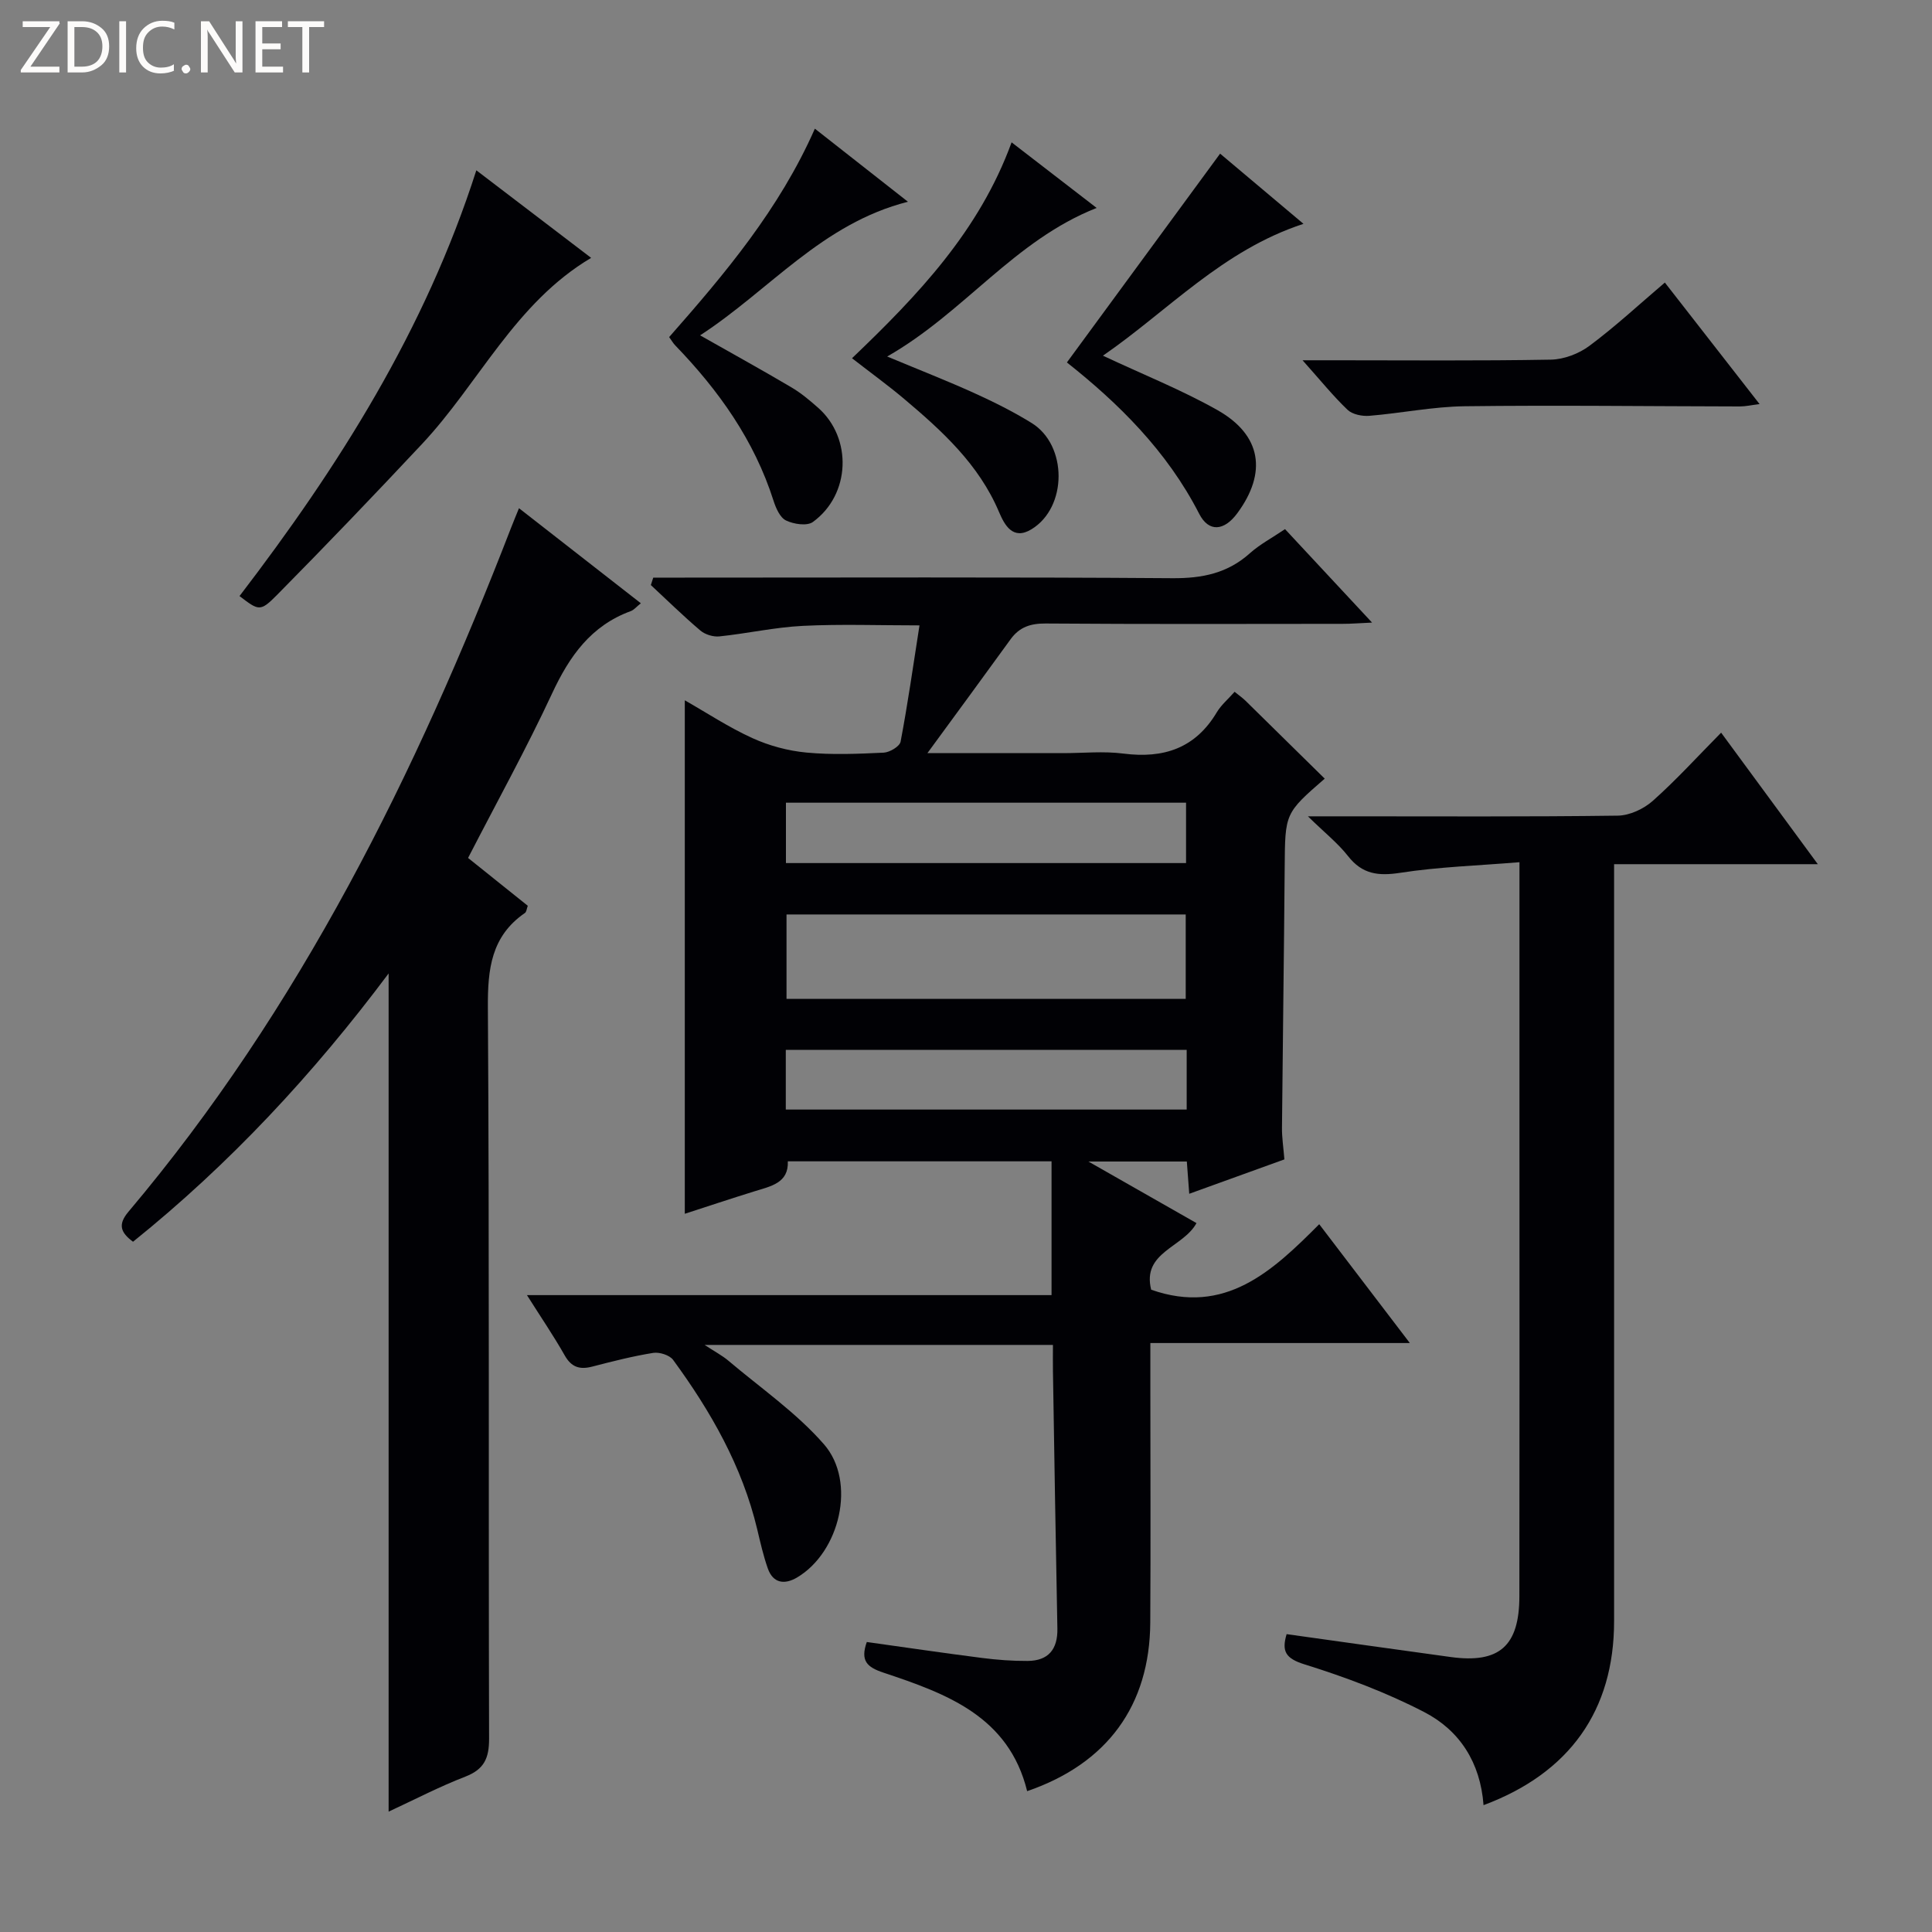 <svg enable-background="new 0 0 400 400" viewBox="0 0 400 400" xmlns="http://www.w3.org/2000/svg"><rect x="0" y="0" width="400" height="400" fill="#808080" stroke="none"/><g fill="#fcfbfa"><path d="m12.4 4.8-6.1 9h6v1.2h-8v-.5l6.1-8.9h-5.7v-1.2h7.6v.4z"/><path d="m14 15v-10.6h3c1.6 0 2.9.5 4 1.4s1.6 2.2 1.6 3.8-.5 3-1.6 3.9-2.4 1.5-4 1.5zm1.4-9.4v8.2h1.6c1.3 0 2.4-.4 3.1-1.1s1.1-1.8 1.1-3.1-.4-2.3-1.2-3-1.8-1-3.1-1z"/><path d="m26.1 4.4v10.6h-1.4v-10.6z"/><path d="m36.1 14.6c-.8.4-1.8.6-2.9.6-1.5 0-2.7-.5-3.6-1.4s-1.4-2.2-1.4-3.8c0-1.7.5-3.1 1.5-4.1s2.3-1.6 3.9-1.6c1 0 1.8.1 2.5.4v1.4c-.8-.4-1.6-.6-2.5-.6-1.2 0-2.1.4-2.9 1.2s-1.1 1.8-1.1 3.2c0 1.3.3 2.3 1 3s1.6 1.1 2.7 1.1c1 0 2-.2 2.7-.7v1.3z"/><path d="m37.6 14.3c0-.2.1-.5.3-.6s.4-.3.6-.3c.3 0 .5.1.6.3s.3.4.3.6-.1.4-.3.6-.4.3-.6.3c-.3 0-.5-.1-.6-.3s-.3-.4-.3-.6z"/><path d="m50.2 15h-1.6l-5.3-8.2c-.2-.2-.3-.5-.4-.7 0 .2.1.7.1 1.5v7.4h-1.4v-10.6h1.7l5.2 8.1c.2.4.4.6.4.7 0-.3-.1-.8-.1-1.5v-7.3h1.4z"/><path d="m58.6 15h-5.7v-10.6h5.5v1.2h-4.1v3.4h3.8v1.2h-3.8v3.6h4.3z"/><path d="m67.1 5.6h-3.1v9.4h-1.4v-9.4h-3v-1.2h7.5z"/></g><path d="m255.61 143.23c1.03.83 1.7 1.3 2.27 1.86 5.46 5.36 10.91 10.73 16.39 16.12-8.27 7.18-8.2 7.18-8.29 18.4-.14 17.97-.4 35.95-.56 53.92-.02 1.97.29 3.95.5 6.51-6.4 2.31-12.88 4.65-19.7 7.12-.18-2.38-.32-4.32-.5-6.68-6.3 0-12.61 0-20.38 0 8.28 4.71 15.4 8.77 22.38 12.75-2.76 5.08-11.34 5.99-9.38 13.79 15.28 5.38 25.11-3.83 34.79-13.56 6.32 8.29 12.22 16.02 18.76 24.6-18.4 0-35.77 0-53.72 0v9.89c0 16 .08 32-.02 47.99-.11 17.19-8.92 29.21-25.49 34.9-3.81-15.53-16.75-20.2-29.76-24.54-3.39-1.13-4.82-2.44-3.44-6.34 7.9 1.1 15.86 2.28 23.85 3.3 3.13.4 6.3.64 9.45.62 4.28-.03 6.25-2.4 6.16-6.71-.35-17.79-.63-35.58-.92-53.37-.03-1.65 0-3.31 0-5.35-23.79 0-47.34 0-72.12 0 2.16 1.42 3.68 2.21 4.95 3.29 6.68 5.66 14.05 10.74 19.75 17.27 6.8 7.77 3.3 22.36-5.57 27.6-2.55 1.5-4.94 1.23-6.04-1.87-.93-2.64-1.55-5.4-2.2-8.13-3.11-13.03-9.6-24.39-17.41-35.06-.73-.99-2.82-1.65-4.11-1.45-4.24.68-8.42 1.75-12.59 2.83-2.6.68-4.34.18-5.75-2.32-2.27-4.01-4.88-7.83-7.81-12.47h108.61c0-9.46 0-18.39 0-27.7-18.05 0-36.13 0-54.6 0 .19 4.51-3.52 5.15-6.94 6.22-4.87 1.51-9.7 3.12-14.39 4.64 0-35.56 0-70.73 0-106.31 4.5 2.56 9.06 5.58 13.98 7.82 3.48 1.59 7.4 2.64 11.21 3 5.29.5 10.66.27 15.98.02 1.25-.06 3.32-1.29 3.51-2.28 1.48-7.81 2.6-15.68 3.91-24.07-8.37 0-16.29-.29-24.17.1-5.78.29-11.49 1.58-17.26 2.18-1.27.13-2.95-.38-3.93-1.21-3.54-3-6.86-6.26-10.26-9.42.17-.51.33-1.03.5-1.54h5.54c34 0 67.99-.13 101.98.12 6.15.04 11.38-1.02 16.01-5.17 2.07-1.85 4.61-3.19 7.27-4.99 5.84 6.27 11.56 12.42 18.02 19.35-2.65.12-4.37.26-6.09.26-20.5.02-40.99.08-61.49-.07-3.13-.02-5.42.73-7.25 3.25-5.41 7.48-10.88 14.91-17.23 23.59h28.08c4.17 0 8.39-.44 12.49.09 8.34 1.07 14.92-1.09 19.37-8.59.92-1.51 2.36-2.72 3.66-4.2zm-10.12 63.57c0-5.86 0-11.66 0-17.47-27.74 0-55.11 0-82.65 0v17.47zm-82.77-28.11h82.84c0-4.35 0-8.39 0-12.5-27.76 0-55.14 0-82.84 0zm82.97 38.67c-27.92 0-55.4 0-83 0v12.36h83c0-4.18 0-8.1 0-12.36z" fill="#010105"/><path d="m107.45 105.22c8.63 6.74 16.74 13.06 25.23 19.68-.92.73-1.43 1.39-2.1 1.63-8.23 3.01-12.68 9.33-16.26 17.01-5.32 11.43-11.44 22.49-17.41 34.09 4.12 3.3 8.23 6.59 12.36 9.9-.23.62-.26 1.26-.59 1.49-6.98 4.81-7.72 11.6-7.67 19.55.32 50.46.11 100.93.25 151.4.01 4.03-1.01 6.34-4.89 7.85-5.38 2.08-10.52 4.76-15.91 7.26 0-57.91 0-115.38 0-173.54-15.6 20.86-32.94 39.48-52.92 55.55-2.59-1.92-3.18-3.57-.94-6.22 35.52-42.1 59.5-90.67 79.22-141.62.48-1.25 1-2.47 1.63-4.03z" fill="#010105"/><path d="m307.15 373.74c-.65-8.88-4.99-15.48-12.22-19.24-7.88-4.09-16.34-7.26-24.84-9.91-3.99-1.24-4.75-2.75-3.71-6.26 11.37 1.59 22.67 3.19 33.98 4.74 10.03 1.37 14.2-2.25 14.21-12.58.05-31.16.02-62.33.02-93.49 0-17.33 0-34.66 0-51.99 0-1.8 0-3.6 0-6.5-8.6.71-16.7.96-24.65 2.19-4.55.7-7.88.33-10.84-3.45-2.1-2.68-4.86-4.86-8.31-8.24h8.16c18.66 0 37.33.11 55.99-.14 2.46-.03 5.37-1.39 7.25-3.06 4.84-4.3 9.22-9.13 14.15-14.12 6.66 9.05 13.07 17.78 20.02 27.23-14.42 0-27.97 0-42.18 0v6.28 150.48c-.01 18.4-9.16 31.4-27.03 38.06z" fill="#010105"/><path d="m98.62 35.26c8.18 6.24 15.93 12.16 23.77 18.13-15.78 9.36-23.21 25.94-35.02 38.54-9.88 10.54-19.87 20.98-30.03 31.26-3.49 3.53-3.79 3.24-7.75.22 20.5-26.78 38.44-55.09 49.03-88.15z" fill="#010105"/><path d="m144.95 69.43c6.85 3.88 12.92 7.23 18.89 10.76 1.99 1.17 3.8 2.69 5.54 4.23 7.13 6.28 6.72 17.99-1.08 23.65-1.21.88-3.97.46-5.56-.31-1.25-.6-2.1-2.56-2.59-4.09-3.98-12.5-11.34-22.83-20.33-32.14-.45-.46-.77-1.04-1.28-1.74 11.57-13.15 22.8-26.45 30.17-43.15 6.27 4.92 12.45 9.78 19.27 15.13-17.84 4.53-28.62 18.29-43.03 27.66z" fill="#010105"/><path d="m220.89 75.04c10.63-14.49 21.02-28.65 31.72-43.23 5.08 4.28 10.97 9.23 17.26 14.53-16.82 5.51-28 17.98-41.52 27.3 8.3 3.9 16.29 7.08 23.71 11.27 9.14 5.16 10.33 12.96 4.07 21.4-2.68 3.61-5.86 3.95-7.85.07-6.67-13.04-16.8-22.96-27.39-31.34z" fill="#010105"/><path d="m176.4 74.17c13.63-13.04 26.34-26.33 33.04-44.7 5.97 4.6 11.66 8.99 17.61 13.58-17.13 6.76-27.37 21.64-43.37 30.76 6.92 2.89 12.54 5.08 18.02 7.57 4.07 1.85 8.1 3.85 11.89 6.2 7.46 4.6 7.43 17.48-.05 22.01-3.82 2.32-5.55-.86-6.71-3.6-4.17-9.85-11.77-16.77-19.67-23.43-3.39-2.85-6.98-5.45-10.76-8.39z" fill="#010105"/><path d="m344.69 58.5c6.51 8.35 12.83 16.46 19.61 25.16-1.7.21-2.88.49-4.06.49-18.99-.03-37.99-.28-56.98-.04-6.59.08-13.16 1.44-19.75 1.98-1.49.12-3.5-.28-4.51-1.24-2.97-2.83-5.56-6.05-9.32-10.26h6.43c15 0 29.99.14 44.98-.13 2.71-.05 5.81-1.23 8-2.87 5.32-3.96 10.2-8.49 15.6-13.09z" fill="#010105"/></svg>